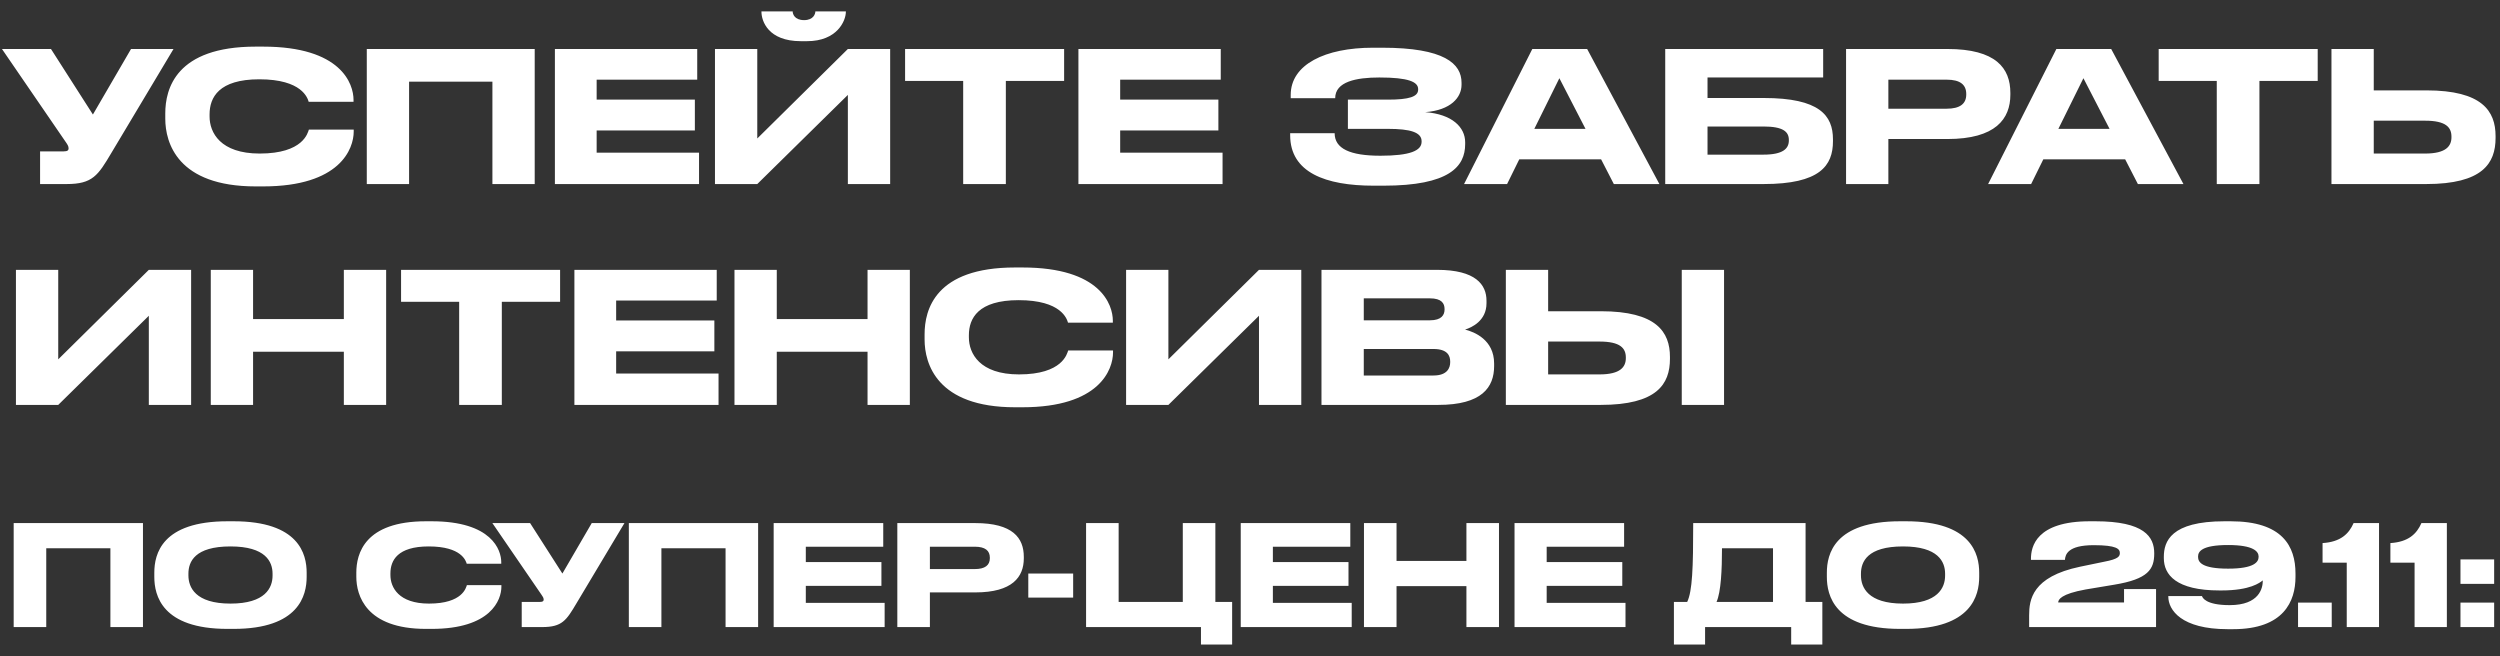 <?xml version="1.0" encoding="UTF-8"?> <svg xmlns="http://www.w3.org/2000/svg" width="815" height="214" viewBox="0 0 815 214" fill="none"><rect x="0" y="0" width="815" height="214" fill="#333333" stroke="none"/><path d="M56.566 15.969L36.326 49.821C31.946 57.218 30.171 60 21.708 60H13.067V49.347H20.82C22.063 49.347 22.359 48.933 22.359 48.4V48.341C22.359 47.631 21.944 47.039 21.412 46.27L0.639 15.969H16.618L30.289 37.333L42.717 15.969H56.566ZM85.779 60.769H83.352C57.845 60.769 53.88 46.507 53.88 38.694V36.978C53.88 28.989 57.312 15.199 83.352 15.199H85.779C111.286 15.199 115.251 27.391 115.251 32.539V33.191H100.633C100.278 32.007 98.503 25.852 84.536 25.852C71.338 25.852 68.32 31.77 68.32 37.274V37.984C68.32 43.192 71.812 50.057 84.654 50.057C98.917 50.057 100.337 43.252 100.693 42.245H115.31V42.896C115.31 48.459 110.931 60.769 85.779 60.769ZM119.572 60V15.969H174.315V60H160.526V26.621H133.361V60H119.572ZM180.897 15.969H227.295V25.97H194.508V32.48H226.526V42.541H194.508V49.761H227.887V60H180.897V15.969ZM276.403 60V30.942L246.871 60H233.081V15.969H246.871V45.145L276.403 15.969H290.192V60H276.403ZM263.087 13.424H261.074C250.362 13.424 248.232 6.795 248.232 3.836V3.718H258.411C258.411 4.487 258.944 6.559 262.14 6.559C265.217 6.559 265.809 4.487 265.809 3.718H275.752V3.836C275.752 6.795 272.911 13.424 263.087 13.424ZM313.997 60V26.385H295.059V15.969H346.903V26.385H327.905V60H313.997ZM351.565 15.969H397.964V25.97H365.177V32.48H397.194V42.541H365.177V49.761H398.556V60H351.565V15.969ZM477.645 46.388V46.98C477.645 54.259 472.556 60.533 451.014 60.533H447.818C432.075 60.533 420.594 56.212 420.594 44.08V43.429H435.094C435.094 48.459 440.124 50.768 450.007 50.768C459.713 50.768 463.442 49.111 463.442 46.211V46.033C463.442 43.133 459.773 42.009 452.493 42.009H439.414V32.48H452.434C459.358 32.48 462.317 31.533 462.317 29.225V29.048C462.317 26.68 459.122 25.26 449.652 25.26C442.136 25.26 435.271 26.621 435.271 32.007H420.772V30.942C420.772 20.999 432.016 15.554 447.581 15.554H450.54C470.899 15.554 476.462 20.762 476.462 26.976V27.627C476.462 31.77 472.97 35.913 464.625 36.564C473.384 37.215 477.645 41.476 477.645 46.388ZM516.876 42.009L508.354 25.497L500.187 42.009H516.876ZM526.109 60L521.966 51.951H495.275L491.31 60H477.283L499.536 15.969H517.409L540.963 60H526.109ZM542.862 60V15.969H594.351V25.26H556.652V31.948H574.998C593.167 31.948 597.546 37.629 597.546 45.441V46.033C597.546 54.023 593.285 60 574.939 60H542.862ZM556.652 50.413H574.88C581.331 50.413 583.165 48.4 583.165 45.796V45.619C583.165 42.956 581.331 41.239 574.88 41.239H556.652V50.413ZM634.841 45.323H615.607V60H601.817V15.969H634.841C650.702 15.969 655.377 22.242 655.377 30.291V30.882C655.377 38.754 650.583 45.323 634.841 45.323ZM615.607 25.97V35.44H634.604C638.924 35.44 640.996 33.842 640.996 30.823V30.646C640.996 27.627 639.043 25.97 634.604 25.97H615.607ZM687.718 42.009L679.196 25.497L671.029 42.009H687.718ZM696.95 60L692.808 51.951H666.117L662.151 60H648.125L670.378 15.969H688.251L711.805 60H696.95ZM722.666 60V26.385H703.727V15.969H755.571V26.385H736.573V60H722.666ZM773.845 29.462H791.008C809.177 29.462 813.556 36.209 813.556 44.376V44.968C813.556 53.253 809.295 60 790.949 60H760.056V15.969H773.845V29.462ZM773.845 50.057H790.594C797.399 50.057 799.175 47.631 799.175 44.731V44.553C799.175 41.535 797.399 39.346 790.594 39.346H773.845V50.057ZM48.517 132V102.942L18.985 132H5.196V87.969H18.985V117.145L48.517 87.969H62.306V132H48.517ZM68.713 132V87.969H82.502V104.007H112.093V87.969H125.882V132H112.093V114.66H82.502V132H68.713ZM149.686 132V98.385H130.748V87.969H182.592V98.385H163.594V132H149.686ZM187.254 87.969H233.653V97.97H200.866V104.48H232.883V114.541H200.866V121.762H234.245V132H187.254V87.969ZM239.439 132V87.969H253.228V104.007H282.819V87.969H296.609V132H282.819V114.66H253.228V132H239.439ZM333.314 132.769H330.888C305.38 132.769 301.415 118.506 301.415 110.694V108.978C301.415 100.989 304.848 87.199 330.888 87.199H333.314C358.822 87.199 362.787 99.391 362.787 104.54V105.191H348.169C347.814 104.007 346.039 97.852 332.072 97.852C318.874 97.852 315.856 103.77 315.856 109.274V109.984C315.856 115.192 319.347 122.057 332.19 122.057C346.453 122.057 347.873 115.251 348.228 114.245H362.846V114.896C362.846 120.46 358.467 132.769 333.314 132.769ZM410.429 132V102.942L380.897 132H367.108V87.969H380.897V117.145L410.429 87.969H424.218V132H410.429ZM430.802 132V87.969H468.501C481.107 87.969 484.598 92.822 484.598 98.029V98.858C484.598 104.599 479.746 106.788 477.615 107.439C480.633 108.209 487.084 110.754 487.084 118.506V119.335C487.084 126.259 483.119 132 468.856 132H430.802ZM466.134 97.26H444.591V104.421H466.134C469.98 104.421 470.927 102.646 470.927 100.87V100.752C470.927 98.917 469.98 97.26 466.134 97.26ZM467.317 113.772H444.591V122.413H467.317C471.874 122.413 472.762 119.868 472.762 118.092V117.855C472.762 115.962 471.874 113.772 467.317 113.772ZM504.694 101.462H521.857C540.026 101.462 544.405 108.209 544.405 116.376V116.968C544.405 125.253 540.144 132 521.798 132H490.905V87.969H504.694V101.462ZM504.694 122.057H521.442C528.248 122.057 530.024 119.631 530.024 116.731V116.553C530.024 113.535 528.248 111.345 521.442 111.345H504.694V122.057ZM562.041 87.969V132H548.252V87.969H562.041Z" fill="white"></path><path d="M4.46 204.426V170.527H46.607V204.426H35.99V178.728H15.077V204.426H4.46ZM74.182 169.935H76.141C97.465 169.935 99.971 180.642 99.971 186.702V188.069C99.971 194.038 97.51 205.018 76.141 205.018H74.182C52.721 205.018 50.306 194.038 50.306 188.069V186.702C50.306 180.642 52.721 169.935 74.182 169.935ZM88.853 187.659V187.021C88.853 183.148 86.621 178.136 75.139 178.136C63.474 178.136 61.424 183.148 61.424 187.021V187.568C61.424 191.44 63.657 196.771 75.139 196.771C86.529 196.771 88.853 191.577 88.853 187.659ZM140.719 205.018H138.85C119.213 205.018 116.16 194.038 116.16 188.023V186.702C116.16 180.551 118.803 169.935 138.85 169.935H140.719C160.356 169.935 163.409 179.321 163.409 183.285V183.786H152.155C151.882 182.875 150.515 178.136 139.762 178.136C129.601 178.136 127.277 182.692 127.277 186.93V187.476C127.277 191.486 129.966 196.771 139.853 196.771C150.834 196.771 151.927 191.532 152.201 190.757H163.455V191.258C163.455 195.541 160.083 205.018 140.719 205.018ZM203.571 170.527L187.988 196.589C184.616 202.285 183.249 204.426 176.734 204.426H170.081V196.225H176.05C177.007 196.225 177.235 195.906 177.235 195.496V195.45C177.235 194.903 176.916 194.448 176.506 193.855L160.513 170.527H172.815L183.34 186.975L192.909 170.527H203.571ZM205.002 204.426V170.527H247.148V204.426H236.532V178.728H215.618V204.426H205.002ZM252.215 170.527H287.937V178.227H262.694V183.239H287.344V190.985H262.694V196.544H288.392V204.426H252.215V170.527ZM317.952 193.126H303.144V204.426H292.528V170.527H317.952C330.163 170.527 333.763 175.357 333.763 181.553V182.009C333.763 188.069 330.072 193.126 317.952 193.126ZM303.144 178.227V185.517H317.77C321.096 185.517 322.691 184.287 322.691 181.963V181.827C322.691 179.503 321.187 178.227 317.77 178.227H303.144ZM335.223 186.975H349.849V194.812H335.223V186.975ZM354.062 204.426V170.527H364.678V196.225H385.592V170.527H396.208V196.225H401.676V210.121H391.515V204.426H354.062ZM404.479 170.527H440.2V178.227H414.958V183.239H439.608V190.985H414.958V196.544H440.656V204.426H404.479V170.527ZM444.655 204.426V170.527H455.271V182.875H478.053V170.527H488.669V204.426H478.053V191.076H455.271V204.426H444.655ZM493.737 170.527H529.458V178.227H504.216V183.239H528.866V190.985H504.216V196.544H529.914V204.426H493.737V170.527ZM545.696 196.225H550.025C551.711 192.716 551.984 185.153 551.984 170.527H588.617V196.225H594.085V210.121H583.924V204.426H555.857V210.121H545.696V196.225ZM559.593 196.225H578.001V178.728H561.37C561.37 185.654 561.051 192.944 559.593 196.225ZM619.43 169.935H621.389C642.713 169.935 645.219 180.642 645.219 186.702V188.069C645.219 194.038 642.759 205.018 621.389 205.018H619.43C597.97 205.018 595.555 194.038 595.555 188.069V186.702C595.555 180.642 597.97 169.935 619.43 169.935ZM634.102 187.659V187.021C634.102 183.148 631.869 178.136 620.387 178.136C608.723 178.136 606.672 183.148 606.672 187.021V187.568C606.672 191.44 608.905 196.771 620.387 196.771C631.778 196.771 634.102 191.577 634.102 187.659ZM702.871 204.426H661.499V200.599C661.499 195.587 662.411 188.023 678.13 184.743L686.058 183.102C690.66 182.237 691.07 181.325 691.07 180.277C691.07 178.956 690.022 177.726 682.55 177.726C674.029 177.726 673.3 180.824 673.164 182.51H662.092V182.146C662.092 178.273 663.732 169.935 681.274 169.935H683.096C699.044 169.935 702.279 174.992 702.279 180.369V180.46C702.279 185.563 700.319 188.798 689.202 190.62L679.907 192.169C671.888 193.628 670.977 195.45 670.977 196.407H692.437V192.033H702.871V204.426ZM736.301 181.553V181.417C736.301 179.822 734.706 177.68 726.368 177.68C717.757 177.68 716.572 179.822 716.572 181.417V181.553C716.572 183.239 717.757 185.381 726.368 185.381C734.889 185.381 736.301 183.193 736.301 181.553ZM728.008 205.11H726.186C711.15 205.11 706.867 198.867 706.867 194.493V194.311H717.848C717.985 194.812 719.032 197.273 726.869 197.273C736.574 197.273 737.668 191.668 737.668 189.345V189.208C736.711 189.937 733.658 192.488 724.181 192.488H723.589C709.373 192.488 705.409 187.34 705.409 181.963V181.553C705.409 176.541 707.642 169.935 725.184 169.935H727.188C744.092 169.935 748.33 178.09 748.33 186.975V188.069C748.33 196.042 744.502 205.11 728.008 205.11ZM760.143 196.452V204.426H749.162V196.452H760.143ZM765.038 183.421H757.155V177.042C762.987 176.678 765.721 174.081 767.27 170.527H775.563V204.426H765.038V183.421ZM787.152 183.421H779.269V177.042C785.102 176.678 787.835 174.081 789.385 170.527H797.677V204.426H787.152V183.421ZM813.094 182.373V190.347H802.113V182.373H813.094ZM813.094 196.452V204.426H802.113V196.452H813.094Z" fill="white"></path></svg> 